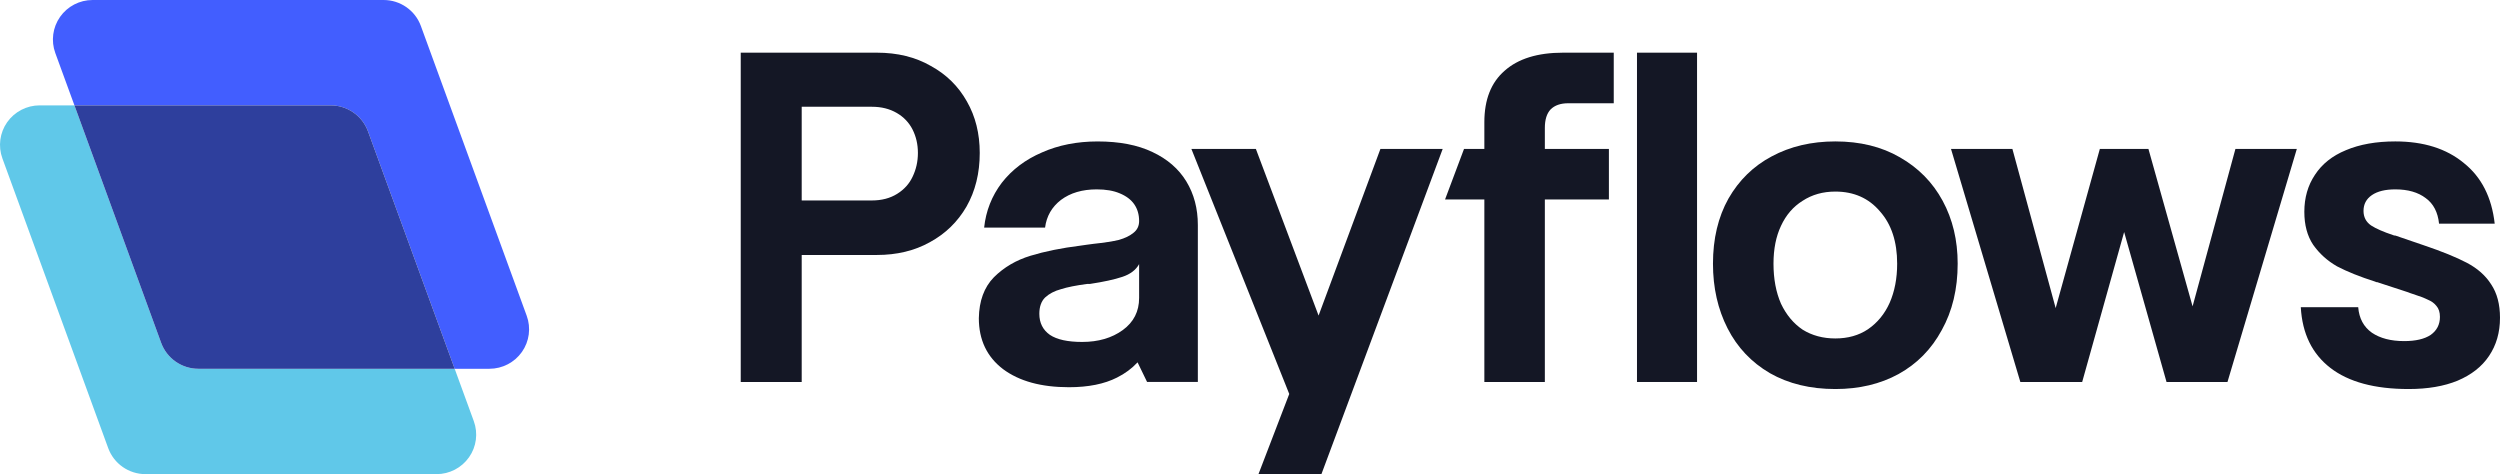 <svg width="116" height="22" viewBox="0 0 116 22" fill="none" xmlns="http://www.w3.org/2000/svg">
<path d="M68.874 17.724V9.256H67.05L67.931 6.909H68.874V5.669C68.874 4.621 69.188 3.825 69.816 3.281C70.445 2.723 71.347 2.444 72.522 2.444H74.878V4.791H72.767C72.412 4.791 72.139 4.886 71.948 5.077C71.77 5.267 71.681 5.553 71.681 5.934V6.909H74.653V9.256H71.681V17.724H68.874Z" fill="#141725"/>
<path d="M75.956 2.444V17.724H78.743V2.444H75.956Z" fill="#141725"/>
<path fill-rule="evenodd" clip-rule="evenodd" d="M82.126 17.316C82.987 17.806 83.998 18.051 85.159 18.051C86.266 18.051 87.243 17.82 88.09 17.357C88.951 16.881 89.62 16.201 90.098 15.316C90.59 14.432 90.836 13.405 90.836 12.235C90.836 11.147 90.604 10.174 90.139 9.317C89.675 8.46 89.012 7.787 88.151 7.297C87.304 6.807 86.307 6.562 85.159 6.562C84.052 6.562 83.069 6.794 82.208 7.256C81.361 7.705 80.691 8.358 80.2 9.215C79.721 10.072 79.482 11.079 79.482 12.235C79.482 13.351 79.708 14.351 80.159 15.235C80.609 16.119 81.265 16.813 82.126 17.316ZM86.676 15.276C86.252 15.561 85.747 15.704 85.159 15.704C84.585 15.704 84.08 15.568 83.642 15.296C83.219 15.01 82.884 14.609 82.638 14.092C82.406 13.562 82.29 12.943 82.29 12.235C82.29 11.555 82.406 10.97 82.638 10.48C82.871 9.977 83.205 9.589 83.642 9.317C84.08 9.031 84.585 8.889 85.159 8.889C86.02 8.889 86.71 9.195 87.229 9.807C87.762 10.405 88.028 11.215 88.028 12.235C88.028 12.915 87.912 13.521 87.68 14.051C87.448 14.568 87.113 14.976 86.676 15.276Z" fill="#141725"/>
<path d="M108.13 17.071C108.977 17.724 110.186 18.051 111.758 18.051C112.646 18.051 113.404 17.922 114.033 17.663C114.675 17.391 115.16 17.01 115.488 16.52C115.829 16.017 116 15.425 116 14.745C116 14.119 115.863 13.602 115.59 13.194C115.331 12.786 114.955 12.453 114.463 12.194C113.971 11.936 113.302 11.664 112.455 11.378L111.204 10.95C111.177 10.936 111.15 10.929 111.122 10.929C111.095 10.929 111.068 10.922 111.04 10.909C110.59 10.759 110.248 10.61 110.016 10.46C109.783 10.297 109.667 10.072 109.667 9.787C109.667 9.474 109.797 9.229 110.057 9.052C110.316 8.875 110.678 8.787 111.143 8.787C111.73 8.787 112.202 8.923 112.557 9.195C112.912 9.453 113.117 9.848 113.172 10.378H115.754C115.617 9.154 115.139 8.215 114.319 7.562C113.513 6.896 112.455 6.562 111.143 6.562C110.255 6.562 109.49 6.698 108.848 6.97C108.219 7.229 107.741 7.61 107.413 8.113C107.085 8.603 106.921 9.174 106.921 9.827C106.921 10.44 107.058 10.95 107.331 11.358C107.618 11.766 107.987 12.099 108.438 12.358C108.902 12.602 109.497 12.841 110.221 13.072C110.234 13.085 110.255 13.092 110.282 13.092C110.309 13.092 110.337 13.099 110.364 13.113L111.737 13.562C111.778 13.575 111.812 13.589 111.84 13.602L111.963 13.643C112.263 13.738 112.495 13.827 112.659 13.909C112.823 13.976 112.953 14.072 113.049 14.194C113.158 14.317 113.213 14.487 113.213 14.704C113.213 15.058 113.069 15.337 112.782 15.541C112.495 15.731 112.086 15.827 111.553 15.827C110.938 15.827 110.439 15.697 110.057 15.439C109.674 15.167 109.462 14.772 109.421 14.255H106.757C106.825 15.48 107.283 16.418 108.13 17.071Z" fill="#141725"/>
<path d="M59.821 18.28L55.28 6.909H58.272L61.182 14.643L64.052 6.909H66.941L61.314 22H58.393L59.821 18.28Z" fill="#141725"/>
<path fill-rule="evenodd" clip-rule="evenodd" d="M34.37 2.444V17.724H37.199V11.831H40.685C41.614 11.831 42.434 11.634 43.144 11.239C43.868 10.845 44.435 10.294 44.845 9.586C45.255 8.865 45.46 8.036 45.46 7.097C45.46 6.199 45.262 5.403 44.865 4.709C44.469 4.002 43.909 3.451 43.185 3.057C42.474 2.648 41.641 2.444 40.685 2.444H34.37ZM41.627 8.995C41.3 9.199 40.91 9.301 40.459 9.301H37.199V4.954H40.459C40.897 4.954 41.279 5.05 41.607 5.24C41.935 5.43 42.181 5.689 42.345 6.015C42.509 6.342 42.591 6.702 42.591 7.097C42.591 7.491 42.509 7.859 42.345 8.199C42.194 8.525 41.955 8.791 41.627 8.995Z" fill="#141725"/>
<path fill-rule="evenodd" clip-rule="evenodd" d="M46.545 17.13C47.296 17.688 48.314 17.967 49.597 17.967C50.499 17.967 51.243 17.817 51.831 17.518C52.2 17.334 52.517 17.099 52.783 16.813L53.224 17.722H55.58V10.439C55.58 9.678 55.402 9.004 55.047 8.42C54.692 7.835 54.166 7.379 53.47 7.053C52.787 6.727 51.94 6.563 50.929 6.563C49.973 6.563 49.113 6.733 48.348 7.073C47.583 7.4 46.961 7.869 46.483 8.481C46.019 9.093 45.746 9.786 45.664 10.562H48.491C48.559 10.031 48.805 9.603 49.229 9.276C49.666 8.95 50.219 8.787 50.888 8.787C51.312 8.787 51.667 8.848 51.954 8.97C52.254 9.093 52.48 9.263 52.63 9.48C52.78 9.698 52.855 9.956 52.855 10.256C52.855 10.487 52.766 10.67 52.589 10.806C52.425 10.942 52.2 11.051 51.913 11.133C51.626 11.201 51.23 11.262 50.724 11.316C50.629 11.33 50.526 11.344 50.417 11.357L50.13 11.398C49.256 11.507 48.484 11.663 47.815 11.867C47.146 12.071 46.579 12.404 46.115 12.867C45.664 13.329 45.432 13.962 45.418 14.764C45.418 15.77 45.794 16.559 46.545 17.13ZM52.097 15.315C51.592 15.682 50.963 15.866 50.212 15.866C49.543 15.866 49.044 15.757 48.717 15.539C48.389 15.308 48.225 14.982 48.225 14.56C48.225 14.233 48.314 13.982 48.491 13.805C48.682 13.628 48.928 13.499 49.229 13.418C49.529 13.322 49.939 13.241 50.458 13.173H50.581C51.209 13.078 51.708 12.969 52.077 12.846C52.445 12.724 52.705 12.527 52.855 12.255V13.826C52.855 14.451 52.602 14.947 52.097 15.315Z" fill="#141725"/>
<path d="M93.744 17.724L90.526 6.909H93.375L95.383 14.296L97.433 6.909H99.687L101.736 14.215L103.724 6.909H106.573L103.355 17.724H100.527L98.56 10.766L96.613 17.724H93.744Z" fill="#141725"/>
<path d="M1.841 4.889C1.241 4.889 0.678 5.181 0.333 5.67C-0.011 6.16 -0.094 6.787 0.111 7.349L5.021 20.793C5.286 21.518 5.977 22 6.751 22H20.254C20.855 22 21.418 21.708 21.762 21.218C22.107 20.729 22.19 20.102 21.984 19.54L21.097 17.111H9.207C8.433 17.111 7.741 16.629 7.477 15.904L3.454 4.889H1.841Z" fill="#60C8E9"/>
<path d="M4.296 0C3.696 0 3.133 0.292 2.788 0.782C2.444 1.271 2.361 1.898 2.566 2.46L3.454 4.889H15.345C16.119 4.889 16.81 5.371 17.075 6.096L21.097 17.111H22.709C23.31 17.111 23.872 16.819 24.217 16.33C24.562 15.84 24.645 15.213 24.439 14.651L19.529 1.207C19.265 0.482 18.573 0 17.799 0H4.296Z" fill="#425EFF"/>
<path d="M21.097 17.111H9.207C8.433 17.111 7.741 16.629 7.477 15.904L3.454 4.889H15.345C16.119 4.889 16.81 5.371 17.075 6.096L21.097 17.111Z" fill="#2E3F9D"/>
</svg>
